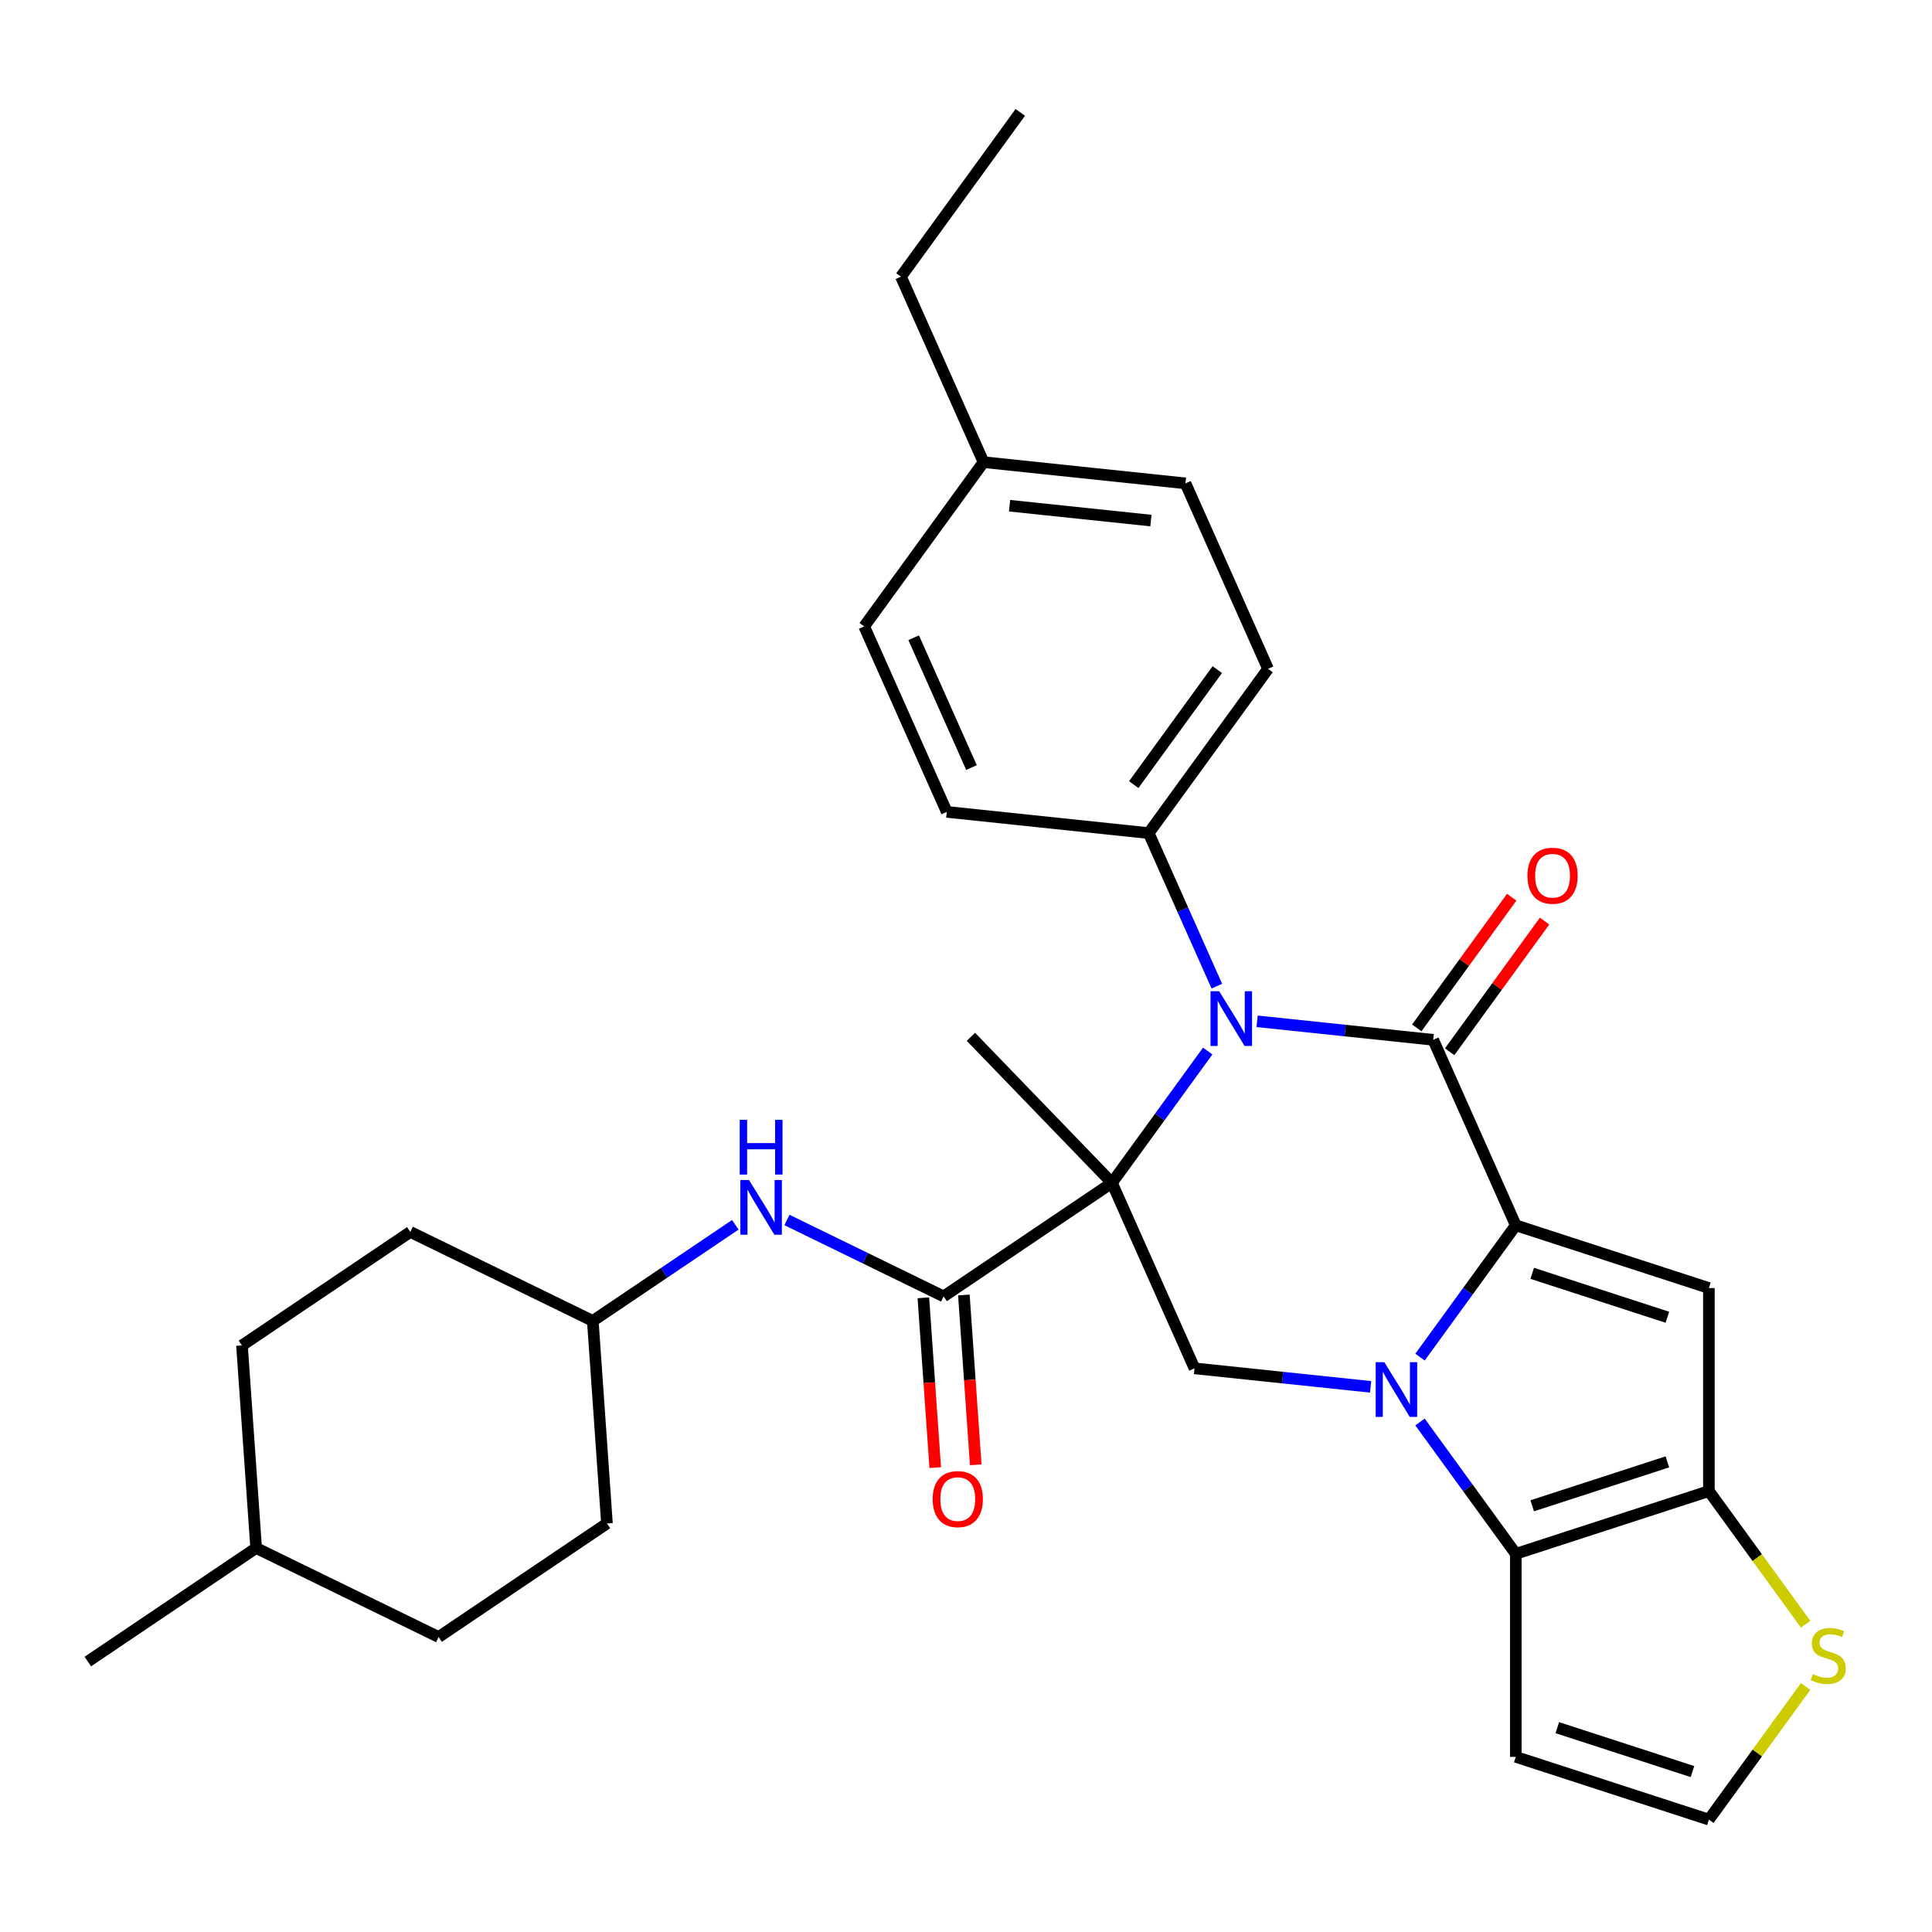 <?xml version='1.0' encoding='iso-8859-1'?>
<svg version='1.1' baseProfile='full'
              xmlns='http://www.w3.org/2000/svg'
                      xmlns:rdkit='http://www.rdkit.org/xml'
                      xmlns:xlink='http://www.w3.org/1999/xlink'
                  xml:space='preserve'
width='1000px' height='1000px' viewBox='0 0 1000 1000'>
<!-- END OF HEADER -->
<rect style='opacity:1.0;fill:#FFFFFF;stroke:none' width='1000' height='1000' x='0' y='0'> </rect>
<path class='bond-2' d='M 575.538,612.244 L 600.326,578.127' style='fill:none;fill-rule:evenodd;stroke:#000000;stroke-width:6px;stroke-linecap:butt;stroke-linejoin:miter;stroke-opacity:1' />
<path class='bond-2' d='M 600.326,578.127 L 625.113,544.01' style='fill:none;fill-rule:evenodd;stroke:#0000FF;stroke-width:6px;stroke-linecap:butt;stroke-linejoin:miter;stroke-opacity:1' />
<path class='bond-7' d='M 575.538,612.244 L 488.413,671.011' style='fill:none;fill-rule:evenodd;stroke:#000000;stroke-width:6px;stroke-linecap:butt;stroke-linejoin:miter;stroke-opacity:1' />
<path class='bond-8' d='M 575.538,612.244 L 618.283,708.251' style='fill:none;fill-rule:evenodd;stroke:#000000;stroke-width:6px;stroke-linecap:butt;stroke-linejoin:miter;stroke-opacity:1' />
<path class='bond-16' d='M 575.538,612.244 L 502.535,536.647' style='fill:none;fill-rule:evenodd;stroke:#000000;stroke-width:6px;stroke-linecap:butt;stroke-linejoin:miter;stroke-opacity:1' />
<path class='bond-0' d='M 784.571,634.214 L 759.784,668.332' style='fill:none;fill-rule:evenodd;stroke:#000000;stroke-width:6px;stroke-linecap:butt;stroke-linejoin:miter;stroke-opacity:1' />
<path class='bond-0' d='M 759.784,668.332 L 734.996,702.449' style='fill:none;fill-rule:evenodd;stroke:#0000FF;stroke-width:6px;stroke-linecap:butt;stroke-linejoin:miter;stroke-opacity:1' />
<path class='bond-4' d='M 784.571,634.214 L 884.52,666.69' style='fill:none;fill-rule:evenodd;stroke:#000000;stroke-width:6px;stroke-linecap:butt;stroke-linejoin:miter;stroke-opacity:1' />
<path class='bond-4' d='M 793.068,659.076 L 863.033,681.808' style='fill:none;fill-rule:evenodd;stroke:#000000;stroke-width:6px;stroke-linecap:butt;stroke-linejoin:miter;stroke-opacity:1' />
<path class='bond-31' d='M 784.571,634.214 L 741.826,538.208' style='fill:none;fill-rule:evenodd;stroke:#000000;stroke-width:6px;stroke-linecap:butt;stroke-linejoin:miter;stroke-opacity:1' />
<path class='bond-1' d='M 709.432,717.831 L 663.858,713.041' style='fill:none;fill-rule:evenodd;stroke:#0000FF;stroke-width:6px;stroke-linecap:butt;stroke-linejoin:miter;stroke-opacity:1' />
<path class='bond-1' d='M 663.858,713.041 L 618.283,708.251' style='fill:none;fill-rule:evenodd;stroke:#000000;stroke-width:6px;stroke-linecap:butt;stroke-linejoin:miter;stroke-opacity:1' />
<path class='bond-5' d='M 734.996,736.023 L 759.784,770.14' style='fill:none;fill-rule:evenodd;stroke:#0000FF;stroke-width:6px;stroke-linecap:butt;stroke-linejoin:miter;stroke-opacity:1' />
<path class='bond-5' d='M 759.784,770.14 L 784.571,804.257' style='fill:none;fill-rule:evenodd;stroke:#000000;stroke-width:6px;stroke-linecap:butt;stroke-linejoin:miter;stroke-opacity:1' />
<path class='bond-3' d='M 650.677,528.628 L 696.252,533.418' style='fill:none;fill-rule:evenodd;stroke:#0000FF;stroke-width:6px;stroke-linecap:butt;stroke-linejoin:miter;stroke-opacity:1' />
<path class='bond-3' d='M 696.252,533.418 L 741.826,538.208' style='fill:none;fill-rule:evenodd;stroke:#000000;stroke-width:6px;stroke-linecap:butt;stroke-linejoin:miter;stroke-opacity:1' />
<path class='bond-12' d='M 629.836,510.435 L 612.2,470.826' style='fill:none;fill-rule:evenodd;stroke:#0000FF;stroke-width:6px;stroke-linecap:butt;stroke-linejoin:miter;stroke-opacity:1' />
<path class='bond-12' d='M 612.2,470.826 L 594.565,431.216' style='fill:none;fill-rule:evenodd;stroke:#000000;stroke-width:6px;stroke-linecap:butt;stroke-linejoin:miter;stroke-opacity:1' />
<path class='bond-13' d='M 750.328,544.385 L 774.898,510.568' style='fill:none;fill-rule:evenodd;stroke:#000000;stroke-width:6px;stroke-linecap:butt;stroke-linejoin:miter;stroke-opacity:1' />
<path class='bond-13' d='M 774.898,510.568 L 799.468,476.751' style='fill:none;fill-rule:evenodd;stroke:#FF0000;stroke-width:6px;stroke-linecap:butt;stroke-linejoin:miter;stroke-opacity:1' />
<path class='bond-13' d='M 733.324,532.031 L 757.894,498.214' style='fill:none;fill-rule:evenodd;stroke:#000000;stroke-width:6px;stroke-linecap:butt;stroke-linejoin:miter;stroke-opacity:1' />
<path class='bond-13' d='M 757.894,498.214 L 782.463,464.397' style='fill:none;fill-rule:evenodd;stroke:#FF0000;stroke-width:6px;stroke-linecap:butt;stroke-linejoin:miter;stroke-opacity:1' />
<path class='bond-32' d='M 884.52,666.69 L 884.52,771.782' style='fill:none;fill-rule:evenodd;stroke:#000000;stroke-width:6px;stroke-linecap:butt;stroke-linejoin:miter;stroke-opacity:1' />
<path class='bond-6' d='M 784.571,804.257 L 884.52,771.782' style='fill:none;fill-rule:evenodd;stroke:#000000;stroke-width:6px;stroke-linecap:butt;stroke-linejoin:miter;stroke-opacity:1' />
<path class='bond-6' d='M 793.068,779.396 L 863.033,756.664' style='fill:none;fill-rule:evenodd;stroke:#000000;stroke-width:6px;stroke-linecap:butt;stroke-linejoin:miter;stroke-opacity:1' />
<path class='bond-11' d='M 784.571,804.257 L 784.571,909.35' style='fill:none;fill-rule:evenodd;stroke:#000000;stroke-width:6px;stroke-linecap:butt;stroke-linejoin:miter;stroke-opacity:1' />
<path class='bond-9' d='M 884.52,771.782 L 909.552,806.236' style='fill:none;fill-rule:evenodd;stroke:#000000;stroke-width:6px;stroke-linecap:butt;stroke-linejoin:miter;stroke-opacity:1' />
<path class='bond-9' d='M 909.552,806.236 L 934.584,840.69' style='fill:none;fill-rule:evenodd;stroke:#CCCC00;stroke-width:6px;stroke-linecap:butt;stroke-linejoin:miter;stroke-opacity:1' />
<path class='bond-10' d='M 488.413,671.011 L 447.868,651.236' style='fill:none;fill-rule:evenodd;stroke:#000000;stroke-width:6px;stroke-linecap:butt;stroke-linejoin:miter;stroke-opacity:1' />
<path class='bond-10' d='M 447.868,651.236 L 407.324,631.461' style='fill:none;fill-rule:evenodd;stroke:#0000FF;stroke-width:6px;stroke-linecap:butt;stroke-linejoin:miter;stroke-opacity:1' />
<path class='bond-15' d='M 477.929,671.744 L 481.002,715.689' style='fill:none;fill-rule:evenodd;stroke:#000000;stroke-width:6px;stroke-linecap:butt;stroke-linejoin:miter;stroke-opacity:1' />
<path class='bond-15' d='M 481.002,715.689 L 484.075,759.633' style='fill:none;fill-rule:evenodd;stroke:#FF0000;stroke-width:6px;stroke-linecap:butt;stroke-linejoin:miter;stroke-opacity:1' />
<path class='bond-15' d='M 498.896,670.278 L 501.969,714.222' style='fill:none;fill-rule:evenodd;stroke:#000000;stroke-width:6px;stroke-linecap:butt;stroke-linejoin:miter;stroke-opacity:1' />
<path class='bond-15' d='M 501.969,714.222 L 505.042,758.167' style='fill:none;fill-rule:evenodd;stroke:#FF0000;stroke-width:6px;stroke-linecap:butt;stroke-linejoin:miter;stroke-opacity:1' />
<path class='bond-33' d='M 934.584,872.917 L 909.552,907.371' style='fill:none;fill-rule:evenodd;stroke:#CCCC00;stroke-width:6px;stroke-linecap:butt;stroke-linejoin:miter;stroke-opacity:1' />
<path class='bond-33' d='M 909.552,907.371 L 884.52,941.825' style='fill:none;fill-rule:evenodd;stroke:#000000;stroke-width:6px;stroke-linecap:butt;stroke-linejoin:miter;stroke-opacity:1' />
<path class='bond-19' d='M 380.589,633.958 L 343.71,658.833' style='fill:none;fill-rule:evenodd;stroke:#0000FF;stroke-width:6px;stroke-linecap:butt;stroke-linejoin:miter;stroke-opacity:1' />
<path class='bond-19' d='M 343.71,658.833 L 306.831,683.709' style='fill:none;fill-rule:evenodd;stroke:#000000;stroke-width:6px;stroke-linecap:butt;stroke-linejoin:miter;stroke-opacity:1' />
<path class='bond-14' d='M 784.571,909.35 L 884.52,941.825' style='fill:none;fill-rule:evenodd;stroke:#000000;stroke-width:6px;stroke-linecap:butt;stroke-linejoin:miter;stroke-opacity:1' />
<path class='bond-14' d='M 806.059,894.231 L 876.023,916.964' style='fill:none;fill-rule:evenodd;stroke:#000000;stroke-width:6px;stroke-linecap:butt;stroke-linejoin:miter;stroke-opacity:1' />
<path class='bond-17' d='M 594.565,431.216 L 656.337,346.195' style='fill:none;fill-rule:evenodd;stroke:#000000;stroke-width:6px;stroke-linecap:butt;stroke-linejoin:miter;stroke-opacity:1' />
<path class='bond-17' d='M 586.826,406.109 L 630.067,346.594' style='fill:none;fill-rule:evenodd;stroke:#000000;stroke-width:6px;stroke-linecap:butt;stroke-linejoin:miter;stroke-opacity:1' />
<path class='bond-18' d='M 594.565,431.216 L 490.048,420.231' style='fill:none;fill-rule:evenodd;stroke:#000000;stroke-width:6px;stroke-linecap:butt;stroke-linejoin:miter;stroke-opacity:1' />
<path class='bond-20' d='M 656.337,346.195 L 613.592,250.188' style='fill:none;fill-rule:evenodd;stroke:#000000;stroke-width:6px;stroke-linecap:butt;stroke-linejoin:miter;stroke-opacity:1' />
<path class='bond-21' d='M 490.048,420.231 L 447.303,324.225' style='fill:none;fill-rule:evenodd;stroke:#000000;stroke-width:6px;stroke-linecap:butt;stroke-linejoin:miter;stroke-opacity:1' />
<path class='bond-21' d='M 502.838,397.281 L 472.916,330.077' style='fill:none;fill-rule:evenodd;stroke:#000000;stroke-width:6px;stroke-linecap:butt;stroke-linejoin:miter;stroke-opacity:1' />
<path class='bond-23' d='M 306.831,683.709 L 212.375,637.639' style='fill:none;fill-rule:evenodd;stroke:#000000;stroke-width:6px;stroke-linecap:butt;stroke-linejoin:miter;stroke-opacity:1' />
<path class='bond-24' d='M 306.831,683.709 L 314.162,788.545' style='fill:none;fill-rule:evenodd;stroke:#000000;stroke-width:6px;stroke-linecap:butt;stroke-linejoin:miter;stroke-opacity:1' />
<path class='bond-34' d='M 613.592,250.188 L 509.075,239.203' style='fill:none;fill-rule:evenodd;stroke:#000000;stroke-width:6px;stroke-linecap:butt;stroke-linejoin:miter;stroke-opacity:1' />
<path class='bond-34' d='M 595.717,269.444 L 522.556,261.754' style='fill:none;fill-rule:evenodd;stroke:#000000;stroke-width:6px;stroke-linecap:butt;stroke-linejoin:miter;stroke-opacity:1' />
<path class='bond-22' d='M 447.303,324.225 L 509.075,239.203' style='fill:none;fill-rule:evenodd;stroke:#000000;stroke-width:6px;stroke-linecap:butt;stroke-linejoin:miter;stroke-opacity:1' />
<path class='bond-28' d='M 509.075,239.203 L 466.33,143.197' style='fill:none;fill-rule:evenodd;stroke:#000000;stroke-width:6px;stroke-linecap:butt;stroke-linejoin:miter;stroke-opacity:1' />
<path class='bond-26' d='M 212.375,637.639 L 125.249,696.406' style='fill:none;fill-rule:evenodd;stroke:#000000;stroke-width:6px;stroke-linecap:butt;stroke-linejoin:miter;stroke-opacity:1' />
<path class='bond-25' d='M 314.162,788.545 L 227.036,847.312' style='fill:none;fill-rule:evenodd;stroke:#000000;stroke-width:6px;stroke-linecap:butt;stroke-linejoin:miter;stroke-opacity:1' />
<path class='bond-27' d='M 227.036,847.312 L 132.58,801.242' style='fill:none;fill-rule:evenodd;stroke:#000000;stroke-width:6px;stroke-linecap:butt;stroke-linejoin:miter;stroke-opacity:1' />
<path class='bond-35' d='M 125.249,696.406 L 132.58,801.242' style='fill:none;fill-rule:evenodd;stroke:#000000;stroke-width:6px;stroke-linecap:butt;stroke-linejoin:miter;stroke-opacity:1' />
<path class='bond-29' d='M 132.58,801.242 L 45.455,860.009' style='fill:none;fill-rule:evenodd;stroke:#000000;stroke-width:6px;stroke-linecap:butt;stroke-linejoin:miter;stroke-opacity:1' />
<path class='bond-30' d='M 466.33,143.197 L 528.102,58.175' style='fill:none;fill-rule:evenodd;stroke:#000000;stroke-width:6px;stroke-linecap:butt;stroke-linejoin:miter;stroke-opacity:1' />
<path  class='atom-2' d='M 716.54 705.076
L 725.82 720.076
Q 726.74 721.556, 728.22 724.236
Q 729.7 726.916, 729.78 727.076
L 729.78 705.076
L 733.54 705.076
L 733.54 733.396
L 729.66 733.396
L 719.7 716.996
Q 718.54 715.076, 717.3 712.876
Q 716.1 710.676, 715.74 709.996
L 715.74 733.396
L 712.06 733.396
L 712.06 705.076
L 716.54 705.076
' fill='#0000FF'/>
<path  class='atom-3' d='M 631.05 513.063
L 640.33 528.063
Q 641.25 529.543, 642.73 532.223
Q 644.21 534.903, 644.29 535.063
L 644.29 513.063
L 648.05 513.063
L 648.05 541.383
L 644.17 541.383
L 634.21 524.983
Q 633.05 523.063, 631.81 520.863
Q 630.61 518.663, 630.25 517.983
L 630.25 541.383
L 626.57 541.383
L 626.57 513.063
L 631.05 513.063
' fill='#0000FF'/>
<path  class='atom-10' d='M 938.292 866.523
Q 938.612 866.643, 939.932 867.203
Q 941.252 867.763, 942.692 868.123
Q 944.172 868.443, 945.612 868.443
Q 948.292 868.443, 949.852 867.163
Q 951.412 865.843, 951.412 863.563
Q 951.412 862.003, 950.612 861.043
Q 949.852 860.083, 948.652 859.563
Q 947.452 859.043, 945.452 858.443
Q 942.932 857.683, 941.412 856.963
Q 939.932 856.243, 938.852 854.723
Q 937.812 853.203, 937.812 850.643
Q 937.812 847.083, 940.212 844.883
Q 942.652 842.683, 947.452 842.683
Q 950.732 842.683, 954.452 844.243
L 953.532 847.323
Q 950.132 845.923, 947.572 845.923
Q 944.812 845.923, 943.292 847.083
Q 941.772 848.203, 941.812 850.163
Q 941.812 851.683, 942.572 852.603
Q 943.372 853.523, 944.492 854.043
Q 945.652 854.563, 947.572 855.163
Q 950.132 855.963, 951.652 856.763
Q 953.172 857.563, 954.252 859.203
Q 955.372 860.803, 955.372 863.563
Q 955.372 867.483, 952.732 869.603
Q 950.132 871.683, 945.772 871.683
Q 943.252 871.683, 941.332 871.123
Q 939.452 870.603, 937.212 869.683
L 938.292 866.523
' fill='#CCCC00'/>
<path  class='atom-11' d='M 387.696 610.782
L 396.976 625.782
Q 397.896 627.262, 399.376 629.942
Q 400.856 632.622, 400.936 632.782
L 400.936 610.782
L 404.696 610.782
L 404.696 639.102
L 400.816 639.102
L 390.856 622.702
Q 389.696 620.782, 388.456 618.582
Q 387.256 616.382, 386.896 615.702
L 386.896 639.102
L 383.216 639.102
L 383.216 610.782
L 387.696 610.782
' fill='#0000FF'/>
<path  class='atom-11' d='M 382.876 579.63
L 386.716 579.63
L 386.716 591.67
L 401.196 591.67
L 401.196 579.63
L 405.036 579.63
L 405.036 607.95
L 401.196 607.95
L 401.196 594.87
L 386.716 594.87
L 386.716 607.95
L 382.876 607.95
L 382.876 579.63
' fill='#0000FF'/>
<path  class='atom-14' d='M 790.598 453.266
Q 790.598 446.466, 793.958 442.666
Q 797.318 438.866, 803.598 438.866
Q 809.878 438.866, 813.238 442.666
Q 816.598 446.466, 816.598 453.266
Q 816.598 460.146, 813.198 464.066
Q 809.798 467.946, 803.598 467.946
Q 797.358 467.946, 793.958 464.066
Q 790.598 460.186, 790.598 453.266
M 803.598 464.746
Q 807.918 464.746, 810.238 461.866
Q 812.598 458.946, 812.598 453.266
Q 812.598 447.706, 810.238 444.906
Q 807.918 442.066, 803.598 442.066
Q 799.278 442.066, 796.918 444.866
Q 794.598 447.666, 794.598 453.266
Q 794.598 458.986, 796.918 461.866
Q 799.278 464.746, 803.598 464.746
' fill='#FF0000'/>
<path  class='atom-16' d='M 482.743 775.927
Q 482.743 769.127, 486.103 765.327
Q 489.463 761.527, 495.743 761.527
Q 502.023 761.527, 505.383 765.327
Q 508.743 769.127, 508.743 775.927
Q 508.743 782.807, 505.343 786.727
Q 501.943 790.607, 495.743 790.607
Q 489.503 790.607, 486.103 786.727
Q 482.743 782.847, 482.743 775.927
M 495.743 787.407
Q 500.063 787.407, 502.383 784.527
Q 504.743 781.607, 504.743 775.927
Q 504.743 770.367, 502.383 767.567
Q 500.063 764.727, 495.743 764.727
Q 491.423 764.727, 489.063 767.527
Q 486.743 770.327, 486.743 775.927
Q 486.743 781.647, 489.063 784.527
Q 491.423 787.407, 495.743 787.407
' fill='#FF0000'/>
</svg>
